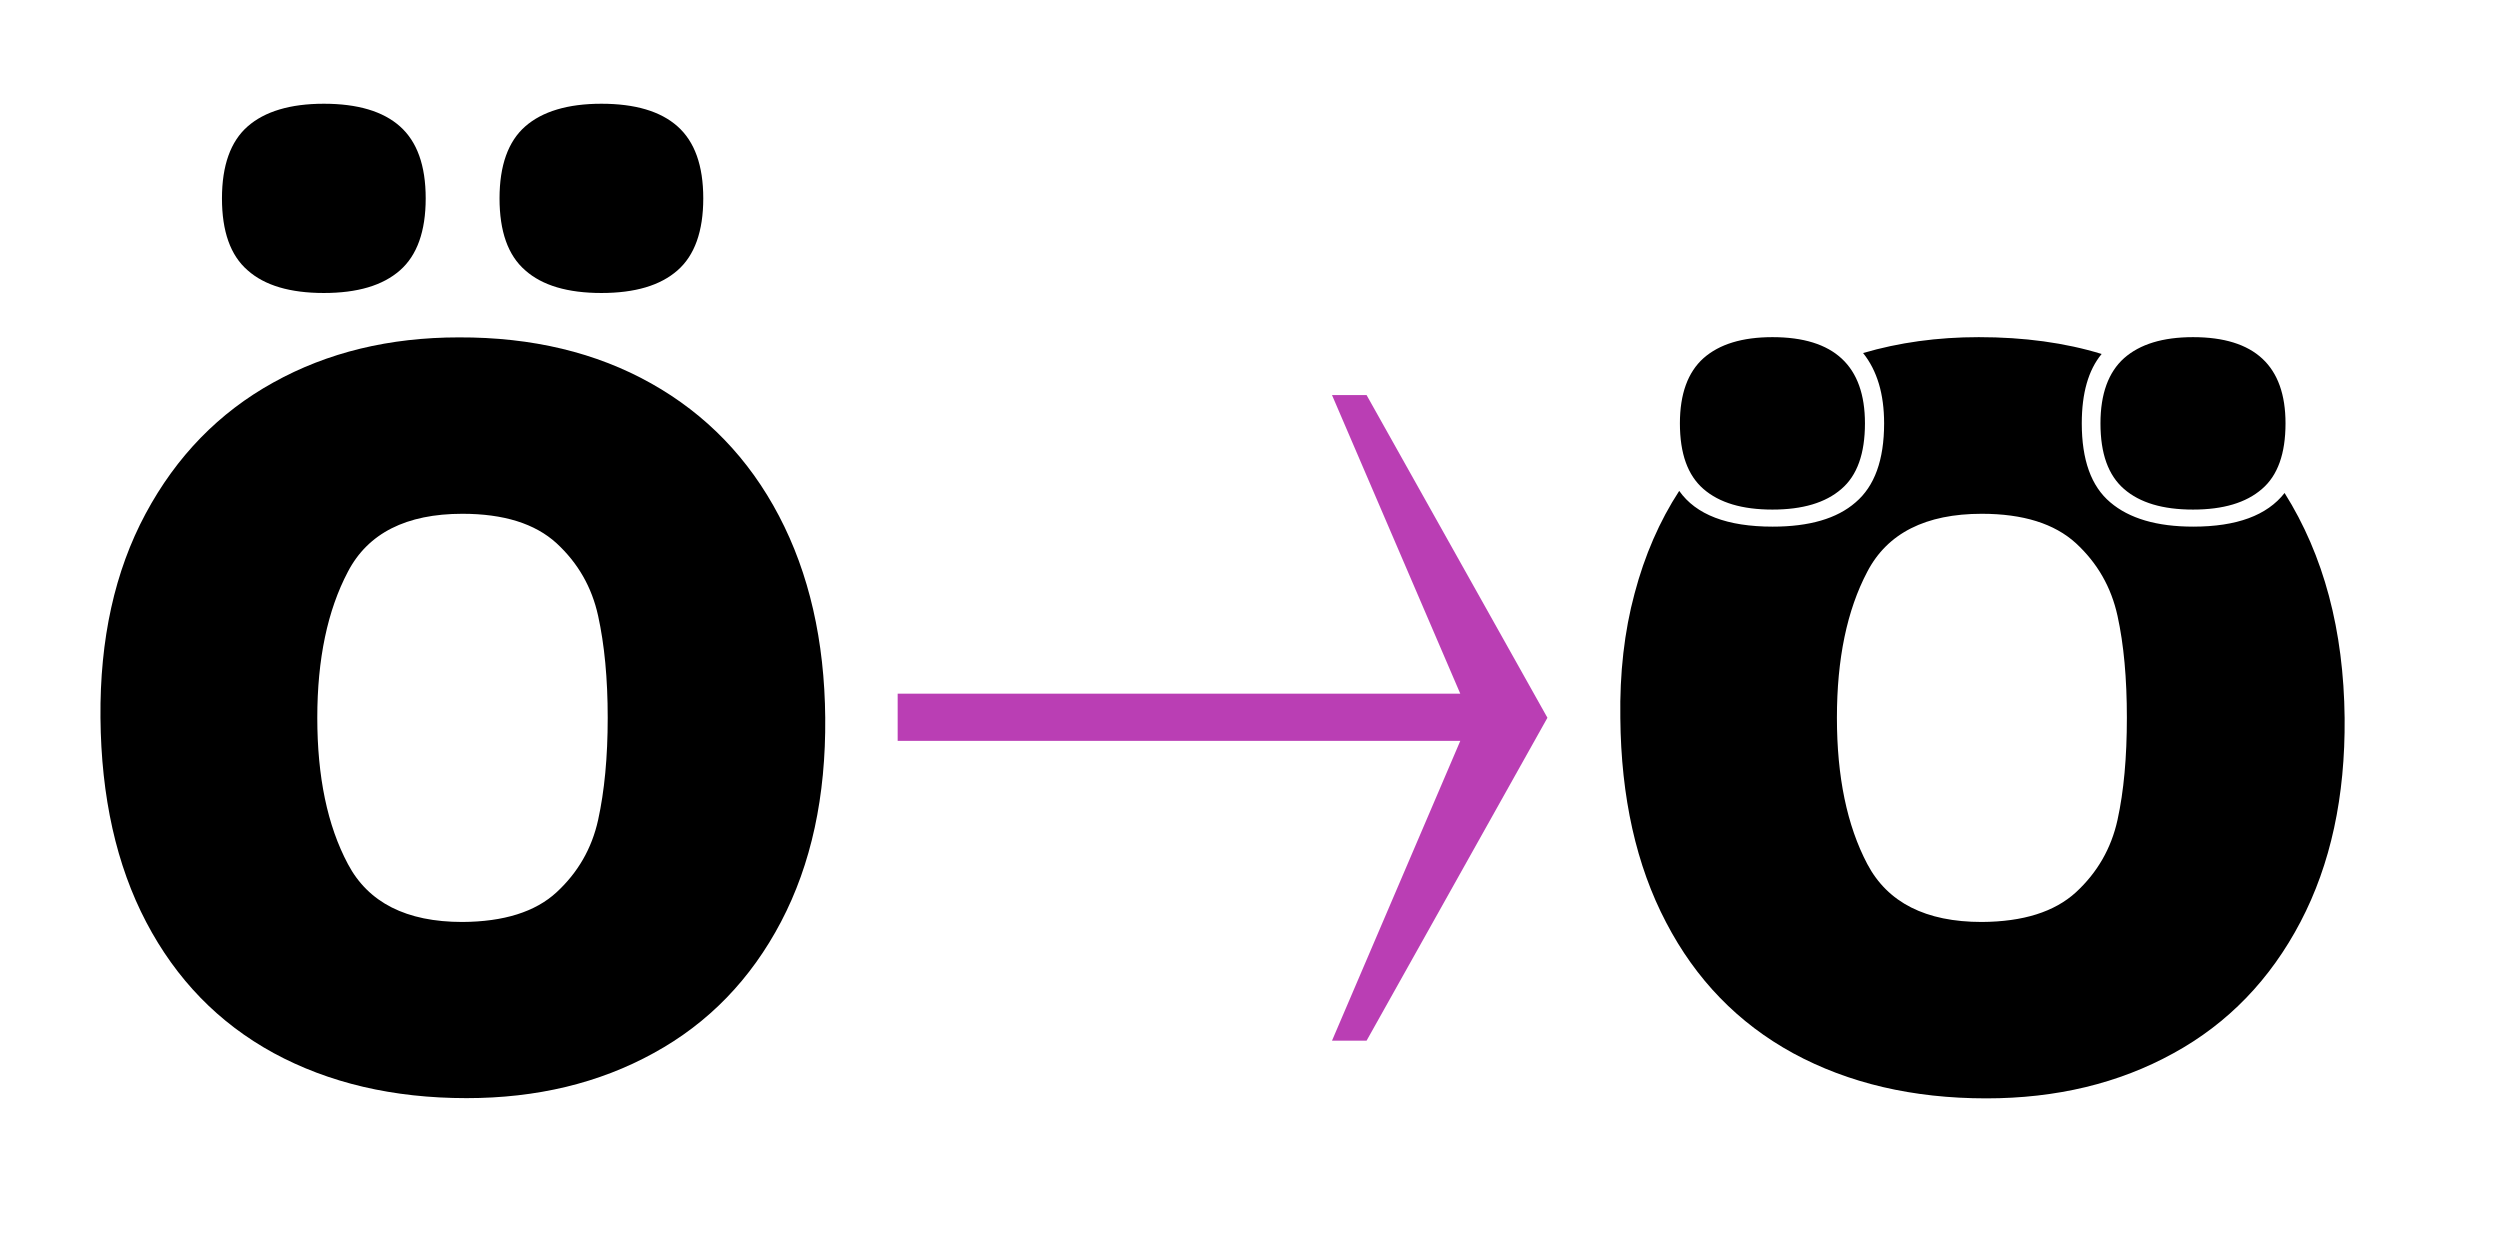 <?xml version="1.0" encoding="utf-8"?>
<!-- Generator: Adobe Illustrator 27.1.0, SVG Export Plug-In . SVG Version: 6.00 Build 0)  -->
<svg version="1.1" id="Ebene_1" xmlns="http://www.w3.org/2000/svg" xmlns:xlink="http://www.w3.org/1999/xlink" x="0px" y="0px"
	 viewBox="0 0 1070 535" style="enable-background:new 0 0 1070 535;" xml:space="preserve">
<style type="text/css">
	.st0{fill:#BA3EB4;}
</style>
<g>
	<g>
		<path d="M278.7,164.1c23.5,13.2,41.8,32.1,54.7,56.7c12.9,24.6,19.5,53.4,19.8,86.4c0.3,33.6-6,62.7-18.9,87.3
			c-12.9,24.6-31.1,43.4-54.5,56.2c-23.4,12.9-50.1,19.3-80.1,19.3c-31.5,0-59-6.5-82.6-19.3c-23.6-12.9-41.7-31.6-54.5-56
			c-12.8-24.4-19.3-53.6-19.6-87.5c-0.3-33.6,6.1-62.7,19.3-87.3c13.2-24.6,31.4-43.3,54.7-56.2c23.2-12.9,49.7-19.3,79.4-19.3
			C227.8,144.3,255.2,150.9,278.7,164.1z M171.2,115.7c-7.4,6.5-18.2,9.7-32.6,9.7s-25.3-3.2-32.6-9.7c-7.4-6.4-11-16.7-11-30.8
			c0-14.1,3.7-24.4,11-30.8c7.3-6.4,18.2-9.7,32.6-9.7s25.3,3.2,32.6,9.7c7.3,6.5,11,16.7,11,30.8C182.2,99,178.5,109.3,171.2,115.7
			z M238.2,381.9c9.1-8.4,15.1-18.7,17.8-31c2.7-12.3,4.1-26.8,4.1-43.7c0-16.8-1.4-31.3-4.1-43.6c-2.7-12.3-8.6-22.6-17.8-31.1
			c-9.2-8.4-22.6-12.6-40.3-12.6c-24,0-40.4,8.3-49,24.8c-8.7,16.5-13.1,37.3-13.1,62.5s4.3,46.1,13.1,62.6
			c8.7,16.5,25,24.8,49,24.8C215.6,394.5,229.1,390.3,238.2,381.9z M290,115.7c-7.4,6.5-18.2,9.7-32.6,9.7s-25.3-3.2-32.6-9.7
			c-7.4-6.4-11-16.7-11-30.8c0-14.1,3.7-24.4,11-30.8c7.3-6.4,18.2-9.7,32.6-9.7s25.3,3.2,32.6,9.7c7.3,6.5,11,16.7,11,30.8
			C301,99,297.3,109.3,290,115.7z"/>
		<path class="st0" d="M584.9,445.4h-14.8L625,317.1H384.2v-20.2H625l-54.9-127.8h14.8l77.4,138.1L584.9,445.4z"/>
		<path d="M899.5,151.5c-5.7,6.9-8.5,16.8-8.5,29.7c0,15.6,4,26.9,12.2,33.8c8.1,6.9,19.9,10.4,35.5,10.4c18.6,0,31.6-4.8,39.1-14.4
			c16.8,26.7,25.3,58.8,25.7,96.3c0.3,33.6-6,62.7-18.9,87.3c-12.9,24.6-31,43.4-54.4,56.2c-23.4,12.9-50.1,19.3-80.1,19.3
			c-31.5,0-59-6.5-82.6-19.3c-23.6-12.9-41.7-31.6-54.4-56c-12.8-24.4-19.3-53.6-19.6-87.5c-0.3-19.2,1.7-37,6.1-53.3
			c4.3-16.3,10.7-31,19.1-43.9c7.2,10.2,20.5,15.3,40,15.3c15.6,0,27.5-3.4,35.5-10.4c8.1-6.9,12.2-18.1,12.2-33.8
			c0-12.6-3-22.6-9-30.1c15.3-4.5,31.8-6.8,49.5-6.8C866.3,144.3,883.9,146.7,899.5,151.5z M788.1,209.3c-6.8,5.9-16.6,8.8-29.5,8.8
			c-12.9,0-22.7-2.9-29.5-8.8S719,194.1,719,181.2c0-12.6,3.4-21.9,10.1-27.9c6.8-6,16.6-9,29.5-9c26.4,0,39.6,12.3,39.6,36.9
			C798.2,194.1,794.9,203.5,788.1,209.3z M888.5,381.9c9.1-8.4,15.1-18.7,17.8-31c2.7-12.3,4-26.8,4-43.7c0-16.8-1.3-31.3-4-43.6
			c-2.7-12.3-8.6-22.6-17.8-31.1c-9.2-8.4-22.6-12.6-40.3-12.6c-24,0-40.4,8.3-49,24.8c-8.7,16.5-13,37.3-13,62.5s4.3,46.1,13,62.6
			c8.7,16.5,25,24.8,49,24.8C865.9,394.5,879.3,390.3,888.5,381.9z M968.1,209.3c-6.8,5.9-16.6,8.8-29.5,8.8
			c-12.9,0-22.7-2.9-29.5-8.8S899,194.1,899,181.2c0-12.6,3.4-21.9,10.1-27.9c6.8-6,16.6-9,29.5-9c26.4,0,39.6,12.3,39.6,36.9
			C978.2,194.1,974.9,203.5,968.1,209.3z"/>
	</g>
</g>
</svg>
